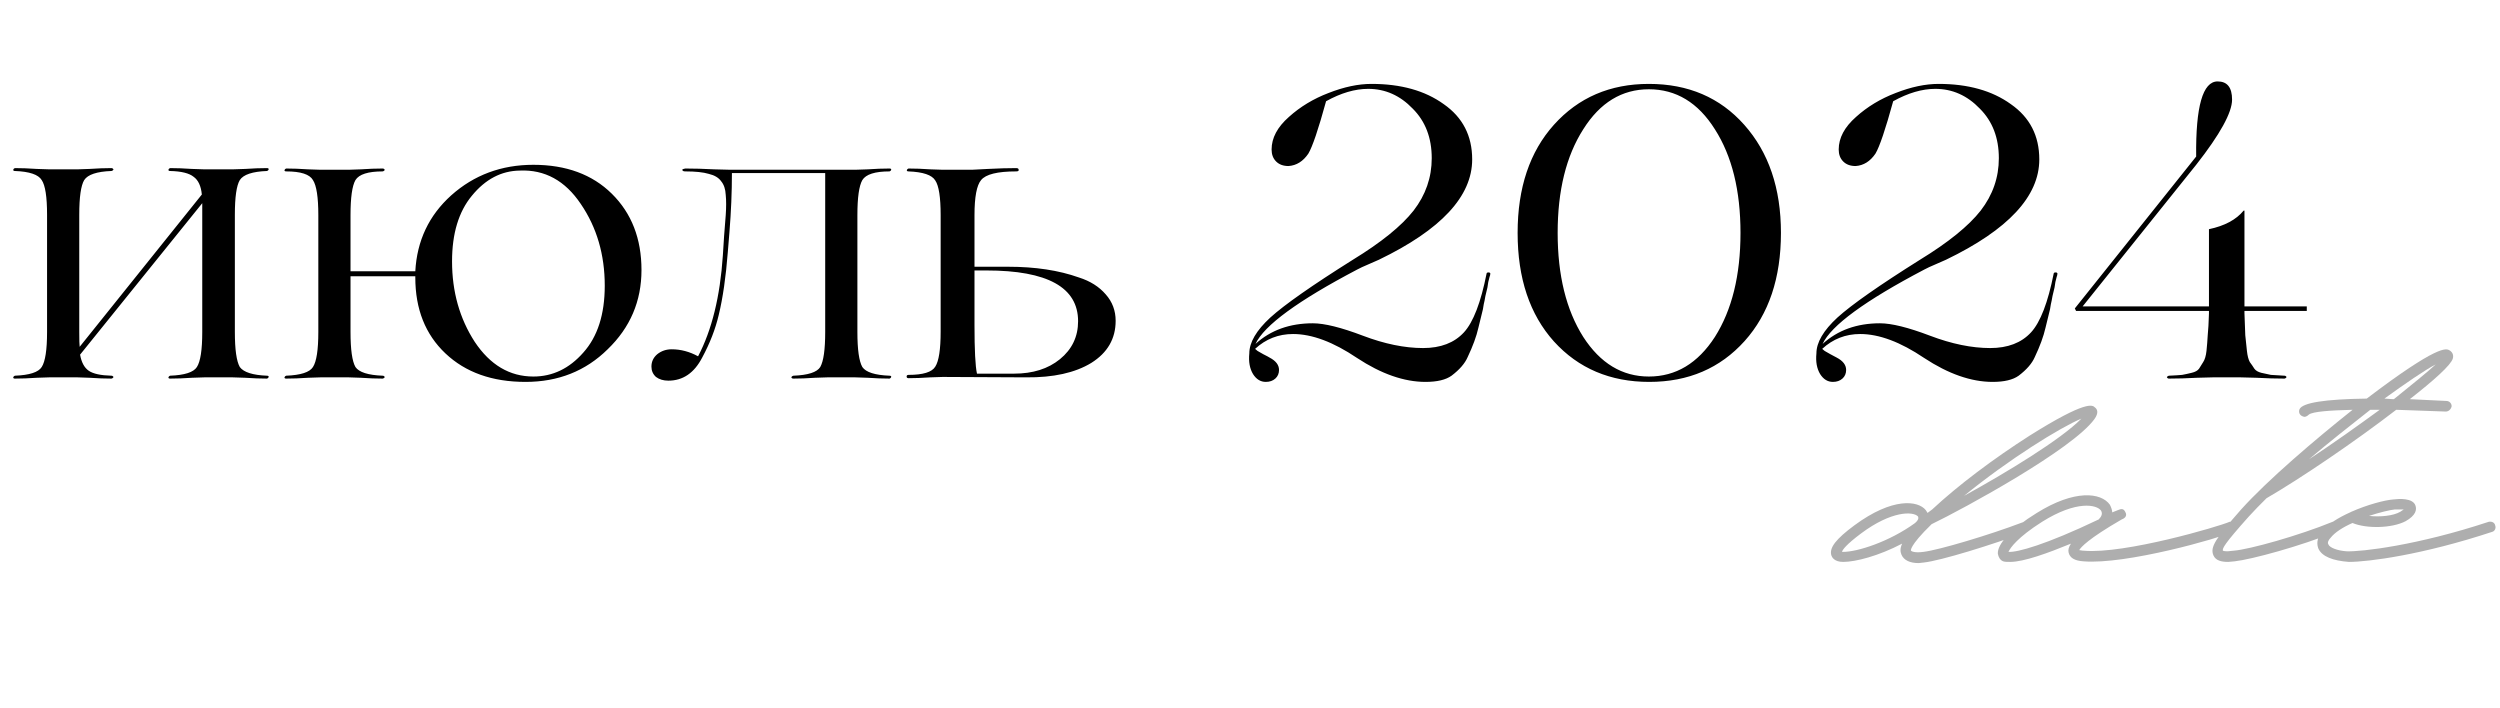 <?xml version="1.0" encoding="UTF-8"?> <svg xmlns="http://www.w3.org/2000/svg" width="212" height="60" viewBox="0 0 212 60" fill="none"><path d="M177.65 34.55C177.85 34.7 178 35 177.6 35.55C175.75 38.1 166.6 43.1 163.8 44.45C161.85 46.35 162.05 46.7 162.05 46.7C162.1 46.75 162.35 46.9 163.1 46.8C164.4 46.65 168.75 45.35 171.5 44.3C171.9 44.15 172 44.3 172.1 44.5C172.2 44.75 172.1 45 171.85 45.1C168.95 46.2 164.55 47.55 163.15 47.7L162.7 47.75C161.95 47.75 161.45 47.5 161.25 47.05C161.15 46.8 161.1 46.55 161.3 46.1C159.3 47.15 157.35 47.65 156.3 47.65C155.55 47.65 155.35 47.25 155.3 47.1C155.1 46.45 155.7 45.7 157.25 44.55C160.5 42.15 162.65 42.45 163.3 43.25C163.35 43.35 163.45 43.45 163.45 43.5L163.85 43.2C166.05 41.15 169.05 38.9 172.1 36.95C176.95 33.9 177.45 34.35 177.65 34.55ZM166.55 42.05C170.1 40.1 174.8 37.25 176.5 35.5C174.7 36.25 170.35 38.95 166.55 42.05ZM156.2 46.8H156.3C157.5 46.8 160.2 45.95 162.4 44.35L162.55 44.2C162.75 43.95 162.65 43.85 162.65 43.8C162.25 43.35 160.4 43.3 157.8 45.25C156.6 46.15 156.25 46.6 156.2 46.8ZM170.467 47.65C170.217 47.65 170.017 47.65 169.867 47.6C169.617 47.5 169.467 47.25 169.417 46.95C169.367 46.15 170.517 44.85 172.717 43.5C175.917 41.5 178.167 41.75 178.917 42.8C179.017 43 179.117 43.25 179.117 43.45L179.617 43.25C179.867 43.15 180.067 43.1 180.217 43.4C180.467 43.8 180.067 44 179.917 44.05C177.067 45.7 176.467 46.4 176.317 46.65C176.417 46.65 176.517 46.7 176.717 46.7C180.167 47 188.167 44.65 189.067 44.25C189.317 44.2 189.567 44.3 189.617 44.55C189.667 44.8 189.567 45 189.367 45.1C188.167 45.65 180.267 47.9 176.667 47.6C175.917 47.55 175.517 47.3 175.417 46.85C175.367 46.65 175.417 46.4 175.617 46.1C173.667 46.9 171.617 47.65 170.467 47.65ZM170.317 46.8C171.067 46.85 173.467 46.2 177.967 44.05C178.217 43.8 178.317 43.55 178.167 43.3C177.817 42.8 176.117 42.4 173.167 44.25C171.117 45.55 170.467 46.45 170.317 46.8ZM208 30.4C207.85 30.95 206.4 32.25 204.35 33.85L207.45 34C207.7 34 207.9 34.2 207.9 34.45C207.85 34.7 207.65 34.9 207.4 34.9L203.2 34.75C199.7 37.45 195.05 40.6 192.2 42.25C191.65 42.8 191.15 43.3 190.7 43.8C188.6 46.15 188.45 46.5 188.5 46.7C188.5 46.7 188.6 46.75 188.9 46.75L189.4 46.7C190.75 46.6 195 45.4 197.8 44.25C198 44.15 198.2 44.3 198.3 44.5C198.4 44.75 198.25 45 198.05 45.1C195.15 46.3 190.9 47.45 189.5 47.6L188.95 47.65C188.4 47.65 187.9 47.55 187.7 47.1C187.4 46.4 187.85 45.7 190.05 43.2C192.3 40.7 196.35 37.25 199.5 34.75C197.55 34.8 196.15 34.9 195.8 35.15C195.7 35.25 195.55 35.35 195.4 35.35L195.25 35.3C195 35.2 194.9 34.95 195 34.7C195.25 34.15 197.15 33.85 200.7 33.8C206.75 29.2 207.45 29.55 207.7 29.7C207.9 29.8 208.1 30.05 208 30.4ZM203 33.85C204.55 32.6 205.85 31.55 206.55 30.9C205.6 31.4 204 32.5 202.2 33.8C202.45 33.8 202.7 33.85 203 33.85ZM195.8 38.95C197.85 37.6 199.95 36.1 201.8 34.75H201C199.35 36.05 197.5 37.5 195.8 38.95ZM199.19 47.65C197.84 47.55 196.89 47.2 196.59 46.5C196.49 46.2 196.39 45.7 196.94 45.05C197.39 44.45 198.29 43.9 199.29 43.45L199.39 43.4C200.74 42.8 202.24 42.4 202.99 42.35C203.39 42.3 204.64 42.2 204.84 42.9C204.94 43.2 204.89 43.7 203.99 44.2C202.84 44.8 200.69 44.85 199.49 44.35C198.69 44.7 197.99 45.15 197.64 45.6C197.49 45.75 197.34 46 197.44 46.15C197.54 46.45 198.24 46.7 198.99 46.75C200.24 46.8 204.99 46.25 211.04 44.25C211.29 44.2 211.54 44.3 211.59 44.55C211.69 44.8 211.54 45.05 211.34 45.1C205.44 47.05 200.84 47.65 199.19 47.65ZM200.89 43.75C201.84 43.85 202.94 43.75 203.54 43.4L203.84 43.2H203.09C202.64 43.25 201.79 43.45 200.89 43.75Z" fill="black" fill-opacity="0.32"></path><path d="M22.646 31.86C22.739 31.86 22.786 31.895 22.786 31.965C22.762 32.035 22.716 32.082 22.646 32.105C22.086 32.105 21.467 32.082 20.791 32.035C20.114 32.012 19.764 32 19.741 32H17.326C17.302 32 16.952 32.012 16.276 32.035C15.599 32.082 14.981 32.105 14.421 32.105C14.327 32.105 14.281 32.07 14.281 32C14.304 31.93 14.351 31.883 14.421 31.86C15.657 31.813 16.416 31.568 16.696 31.125C16.999 30.658 17.151 29.667 17.151 28.15V18.21V17.23L6.791 30.075C6.907 30.728 7.152 31.183 7.526 31.44C7.899 31.697 8.541 31.837 9.451 31.86C9.521 31.86 9.579 31.895 9.626 31.965C9.602 32.035 9.544 32.082 9.451 32.105C8.891 32.105 8.272 32.082 7.596 32.035C6.942 32.012 6.604 32 6.581 32H4.166C4.142 32 3.792 32.012 3.116 32.035C2.439 32.082 1.821 32.105 1.261 32.105C1.167 32.105 1.121 32.07 1.121 32C1.144 31.93 1.191 31.883 1.261 31.86C2.497 31.813 3.256 31.568 3.536 31.125C3.839 30.658 3.991 29.667 3.991 28.15V18.21C3.991 16.693 3.839 15.713 3.536 15.27C3.256 14.803 2.497 14.547 1.261 14.5C1.167 14.5 1.121 14.465 1.121 14.395C1.144 14.325 1.191 14.278 1.261 14.255C1.821 14.255 2.439 14.278 3.116 14.325C3.792 14.348 4.142 14.36 4.166 14.36H6.581C6.604 14.36 6.942 14.348 7.596 14.325C8.272 14.278 8.891 14.255 9.451 14.255C9.521 14.255 9.579 14.29 9.626 14.36C9.602 14.43 9.544 14.477 9.451 14.5C8.214 14.547 7.444 14.803 7.141 15.27C6.861 15.737 6.721 16.717 6.721 18.21V28.15C6.721 28.827 6.732 29.247 6.756 29.41L17.116 16.495C17.046 15.772 16.812 15.27 16.416 14.99C16.042 14.687 15.377 14.523 14.421 14.5C14.327 14.5 14.281 14.465 14.281 14.395C14.304 14.325 14.351 14.278 14.421 14.255C14.981 14.255 15.599 14.278 16.276 14.325C16.952 14.348 17.302 14.36 17.326 14.36H19.741C19.764 14.36 20.114 14.348 20.791 14.325C21.467 14.278 22.086 14.255 22.646 14.255C22.739 14.255 22.786 14.29 22.786 14.36C22.762 14.43 22.716 14.477 22.646 14.5C21.409 14.547 20.639 14.803 20.336 15.27C20.056 15.737 19.916 16.717 19.916 18.21V28.15C19.916 29.643 20.056 30.635 20.336 31.125C20.662 31.568 21.432 31.813 22.646 31.86ZM45.228 13.975C48.005 13.975 50.222 14.792 51.879 16.425C53.559 18.082 54.398 20.24 54.398 22.9C54.398 25.537 53.442 27.777 51.529 29.62C49.662 31.463 47.34 32.385 44.563 32.385C41.74 32.385 39.477 31.58 37.773 29.97C36.07 28.36 35.218 26.213 35.218 23.53V23.425H29.724V28.15C29.724 29.643 29.863 30.635 30.143 31.125C30.447 31.568 31.217 31.813 32.453 31.86C32.523 31.86 32.582 31.895 32.629 31.965C32.605 32.035 32.547 32.082 32.453 32.105C31.893 32.105 31.275 32.082 30.599 32.035C29.945 32.012 29.607 32 29.584 32H27.169C27.145 32 26.795 32.012 26.119 32.035C25.442 32.082 24.823 32.105 24.264 32.105C24.17 32.105 24.123 32.07 24.123 32C24.147 31.93 24.194 31.883 24.264 31.86C25.5 31.813 26.259 31.568 26.538 31.125C26.842 30.658 26.994 29.667 26.994 28.15V18.245C26.994 16.728 26.842 15.737 26.538 15.27C26.259 14.78 25.5 14.535 24.264 14.535C24.17 14.535 24.123 14.5 24.123 14.43C24.147 14.36 24.194 14.313 24.264 14.29C24.823 14.29 25.442 14.313 26.119 14.36C26.795 14.383 27.145 14.395 27.169 14.395H29.584C29.607 14.395 29.945 14.383 30.599 14.36C31.275 14.313 31.893 14.29 32.453 14.29C32.523 14.29 32.582 14.325 32.629 14.395C32.605 14.465 32.547 14.512 32.453 14.535C31.217 14.535 30.447 14.78 30.143 15.27C29.863 15.76 29.724 16.752 29.724 18.245V23.005H35.218C35.358 20.415 36.373 18.268 38.264 16.565C40.2 14.838 42.522 13.975 45.228 13.975ZM45.228 31.93C46.862 31.93 48.273 31.253 49.464 29.9C50.677 28.547 51.283 26.657 51.283 24.23C51.283 21.593 50.607 19.283 49.254 17.3C47.923 15.317 46.197 14.372 44.074 14.465C42.51 14.488 41.157 15.2 40.014 16.6C38.894 17.953 38.334 19.808 38.334 22.165C38.334 24.732 38.975 27.007 40.258 28.99C41.565 30.95 43.222 31.93 45.228 31.93ZM75.437 31.86C75.531 31.86 75.577 31.895 75.577 31.965C75.554 32.035 75.507 32.082 75.437 32.105C74.877 32.105 74.259 32.082 73.582 32.035C72.906 32.012 72.556 32 72.532 32H70.152C70.129 32 69.779 32.012 69.102 32.035C68.449 32.082 67.842 32.105 67.282 32.105C67.189 32.105 67.131 32.07 67.107 32C67.131 31.93 67.189 31.883 67.282 31.86C68.519 31.813 69.277 31.568 69.557 31.125C69.837 30.635 69.977 29.643 69.977 28.15V14.675H62.067C62.067 16.285 61.997 17.953 61.857 19.68L61.717 21.395C61.554 23.495 61.297 25.268 60.947 26.715C60.667 27.905 60.201 29.107 59.547 30.32C58.871 31.627 57.914 32.28 56.677 32.28C56.257 32.28 55.907 32.175 55.627 31.965C55.371 31.732 55.242 31.44 55.242 31.09C55.242 30.67 55.406 30.32 55.732 30.04C56.082 29.76 56.491 29.62 56.957 29.62C57.727 29.62 58.474 29.818 59.197 30.215C60.364 27.998 61.064 25.152 61.297 21.675L61.402 20.03C61.472 19.143 61.519 18.548 61.542 18.245C61.589 17.568 61.589 16.997 61.542 16.53C61.519 16.04 61.391 15.655 61.157 15.375C60.947 15.072 60.597 14.862 60.107 14.745C59.641 14.605 58.976 14.535 58.112 14.535C57.972 14.535 57.891 14.5 57.867 14.43C57.844 14.383 57.879 14.348 57.972 14.325L58.112 14.29C58.859 14.29 59.676 14.313 60.562 14.36C61.449 14.383 61.904 14.395 61.927 14.395H72.532C72.556 14.395 72.906 14.383 73.582 14.36C74.259 14.313 74.877 14.29 75.437 14.29C75.531 14.29 75.577 14.325 75.577 14.395C75.554 14.465 75.507 14.512 75.437 14.535C74.201 14.535 73.431 14.78 73.127 15.27C72.847 15.76 72.707 16.752 72.707 18.245V28.15C72.707 29.643 72.847 30.635 73.127 31.125C73.431 31.568 74.201 31.813 75.437 31.86ZM87.012 32L79.942 31.965C79.919 31.965 79.569 31.977 78.892 32C78.215 32.047 77.597 32.07 77.037 32.07C76.967 32.07 76.92 32.047 76.897 32C76.874 31.953 76.874 31.907 76.897 31.86C76.92 31.813 76.967 31.79 77.037 31.79C78.274 31.79 79.032 31.557 79.312 31.09C79.615 30.623 79.767 29.632 79.767 28.115V18.245C79.767 16.728 79.615 15.748 79.312 15.305C79.032 14.838 78.274 14.582 77.037 14.535C76.944 14.535 76.897 14.5 76.897 14.43C76.92 14.36 76.967 14.313 77.037 14.29C77.597 14.29 78.215 14.313 78.892 14.36C79.569 14.383 79.919 14.395 79.942 14.395H82.427C82.45 14.395 82.905 14.372 83.792 14.325C84.679 14.278 85.472 14.255 86.172 14.255C86.312 14.255 86.382 14.302 86.382 14.395C86.405 14.488 86.335 14.535 86.172 14.535C84.585 14.535 83.594 14.78 83.197 15.27C82.824 15.713 82.637 16.705 82.637 18.245V22.62H85.507C87.794 22.62 89.789 22.923 91.492 23.53C92.449 23.833 93.207 24.312 93.767 24.965C94.327 25.595 94.607 26.342 94.607 27.205C94.607 28.722 93.919 29.912 92.542 30.775C91.165 31.615 89.322 32.023 87.012 32ZM82.847 31.685H85.997C87.584 31.685 88.879 31.277 89.882 30.46C90.909 29.62 91.422 28.547 91.422 27.24C91.422 24.37 88.832 22.935 83.652 22.935H82.637V27.555C82.637 29.678 82.707 31.055 82.847 31.685ZM109.651 28.325C108.414 28.325 107.341 28.745 106.431 29.585L106.641 29.76C106.688 29.783 106.851 29.877 107.131 30.04C107.411 30.18 107.586 30.273 107.656 30.32C108.193 30.6 108.461 30.95 108.461 31.37C108.461 31.673 108.356 31.918 108.146 32.105C107.936 32.292 107.668 32.385 107.341 32.385C106.898 32.385 106.536 32.163 106.256 31.72C105.976 31.253 105.871 30.67 105.941 29.97C105.941 29.037 106.536 28.022 107.726 26.925C108.939 25.828 111.273 24.195 114.726 22.025C117.129 20.555 118.844 19.167 119.871 17.86C120.898 16.53 121.411 15.048 121.411 13.415C121.411 11.688 120.874 10.288 119.801 9.215C118.728 8.095 117.468 7.535 116.021 7.535C114.901 7.535 113.711 7.885 112.451 8.585C111.798 10.965 111.296 12.447 110.946 13.03C110.503 13.683 109.943 14.033 109.266 14.08C108.823 14.08 108.473 13.952 108.216 13.695C107.959 13.438 107.831 13.1 107.831 12.68C107.831 11.7 108.321 10.778 109.301 9.915C110.258 9.052 111.378 8.375 112.661 7.885C113.968 7.372 115.181 7.115 116.301 7.115C118.798 7.115 120.839 7.687 122.426 8.83C124.036 9.95 124.841 11.513 124.841 13.52C124.841 16.647 122.204 19.482 116.931 22.025C116.628 22.165 116.149 22.375 115.496 22.655L115.076 22.865C110.059 25.502 107.189 27.602 106.466 29.165C107.749 27.998 109.371 27.415 111.331 27.415C112.311 27.415 113.723 27.765 115.566 28.465C117.409 29.165 119.113 29.515 120.676 29.515C122.169 29.515 123.324 29.072 124.141 28.185C124.934 27.322 125.576 25.653 126.066 23.18C126.089 23.11 126.171 23.087 126.311 23.11L126.381 23.18C126.381 23.273 126.358 23.378 126.311 23.495C126.288 23.588 126.253 23.728 126.206 23.915C126.183 24.078 126.159 24.23 126.136 24.37C126.089 24.58 126.031 24.825 125.961 25.105C125.914 25.385 125.868 25.618 125.821 25.805C125.798 25.968 125.774 26.108 125.751 26.225L125.366 27.8C125.203 28.523 124.899 29.352 124.456 30.285C124.223 30.822 123.768 31.347 123.091 31.86C122.601 32.21 121.866 32.385 120.886 32.385C119.066 32.385 117.129 31.708 115.076 30.355C113.069 29.002 111.261 28.325 109.651 28.325ZM128.694 19.75C128.694 15.923 129.721 12.867 131.774 10.58C133.851 8.27 136.534 7.115 139.824 7.115C143.161 7.115 145.856 8.27 147.909 10.58C149.986 12.913 151.024 15.97 151.024 19.75C151.024 23.577 149.997 26.633 147.944 28.92C145.867 31.23 143.172 32.385 139.859 32.385C136.546 32.385 133.851 31.242 131.774 28.955C129.721 26.668 128.694 23.6 128.694 19.75ZM139.824 31.93C142.111 31.93 143.977 30.81 145.424 28.57C146.871 26.283 147.594 23.343 147.594 19.75C147.594 16.157 146.871 13.228 145.424 10.965C144.001 8.702 142.134 7.57 139.824 7.57C137.537 7.57 135.682 8.702 134.259 10.965C132.812 13.228 132.089 16.157 132.089 19.75C132.089 23.343 132.812 26.283 134.259 28.57C135.706 30.81 137.561 31.93 139.824 31.93ZM157.742 28.325C156.505 28.325 155.432 28.745 154.522 29.585L154.732 29.76C154.778 29.783 154.942 29.877 155.222 30.04C155.502 30.18 155.677 30.273 155.747 30.32C156.283 30.6 156.552 30.95 156.552 31.37C156.552 31.673 156.447 31.918 156.237 32.105C156.027 32.292 155.758 32.385 155.432 32.385C154.988 32.385 154.627 32.163 154.347 31.72C154.067 31.253 153.962 30.67 154.032 29.97C154.032 29.037 154.627 28.022 155.817 26.925C157.03 25.828 159.363 24.195 162.817 22.025C165.22 20.555 166.935 19.167 167.962 17.86C168.988 16.53 169.502 15.048 169.502 13.415C169.502 11.688 168.965 10.288 167.892 9.215C166.818 8.095 165.558 7.535 164.112 7.535C162.992 7.535 161.802 7.885 160.542 8.585C159.888 10.965 159.387 12.447 159.037 13.03C158.593 13.683 158.033 14.033 157.357 14.08C156.913 14.08 156.563 13.952 156.307 13.695C156.05 13.438 155.922 13.1 155.922 12.68C155.922 11.7 156.412 10.778 157.392 9.915C158.348 9.052 159.468 8.375 160.752 7.885C162.058 7.372 163.272 7.115 164.392 7.115C166.888 7.115 168.93 7.687 170.517 8.83C172.127 9.95 172.932 11.513 172.932 13.52C172.932 16.647 170.295 19.482 165.022 22.025C164.718 22.165 164.24 22.375 163.587 22.655L163.167 22.865C158.15 25.502 155.28 27.602 154.557 29.165C155.84 27.998 157.462 27.415 159.422 27.415C160.402 27.415 161.813 27.765 163.657 28.465C165.5 29.165 167.203 29.515 168.767 29.515C170.26 29.515 171.415 29.072 172.232 28.185C173.025 27.322 173.667 25.653 174.157 23.18C174.18 23.11 174.262 23.087 174.402 23.11L174.472 23.18C174.472 23.273 174.448 23.378 174.402 23.495C174.378 23.588 174.343 23.728 174.297 23.915C174.273 24.078 174.25 24.23 174.227 24.37C174.18 24.58 174.122 24.825 174.052 25.105C174.005 25.385 173.958 25.618 173.912 25.805C173.888 25.968 173.865 26.108 173.842 26.225L173.457 27.8C173.293 28.523 172.99 29.352 172.547 30.285C172.313 30.822 171.858 31.347 171.182 31.86C170.692 32.21 169.957 32.385 168.977 32.385C167.157 32.385 165.22 31.708 163.167 30.355C161.16 29.002 159.352 28.325 157.742 28.325ZM190.015 32H187.635C187.611 32 187.168 32.012 186.305 32.035C185.441 32.082 184.648 32.105 183.925 32.105C183.855 32.105 183.796 32.07 183.75 32C183.773 31.93 183.831 31.883 183.925 31.86C184.438 31.837 184.811 31.813 185.045 31.79C185.301 31.743 185.57 31.685 185.85 31.615C186.153 31.545 186.363 31.428 186.48 31.265C186.596 31.078 186.713 30.892 186.83 30.705C186.97 30.495 187.063 30.18 187.11 29.76C187.156 29.317 187.191 28.873 187.215 28.43C187.261 27.987 187.296 27.368 187.32 26.575V26.365H176.05L175.945 26.155L186.235 13.275C186.188 9.028 186.795 6.905 188.055 6.905C188.871 6.905 189.28 7.418 189.28 8.445C189.28 9.542 188.265 11.385 186.235 13.975L176.61 25.98H187.32V19.435C188.65 19.155 189.63 18.63 190.26 17.86H190.33V25.98H195.615V26.365H190.33V26.575C190.353 27.368 190.376 27.987 190.4 28.43C190.446 28.873 190.493 29.317 190.54 29.76C190.586 30.18 190.668 30.495 190.785 30.705C190.925 30.892 191.053 31.078 191.17 31.265C191.286 31.428 191.485 31.545 191.765 31.615C192.068 31.685 192.336 31.743 192.57 31.79C192.826 31.813 193.211 31.837 193.725 31.86C193.795 31.86 193.853 31.895 193.9 31.965C193.876 32.035 193.818 32.082 193.725 32.105C193.001 32.105 192.208 32.082 191.345 32.035C190.481 32.012 190.038 32 190.015 32Z" fill="black"></path></svg> 